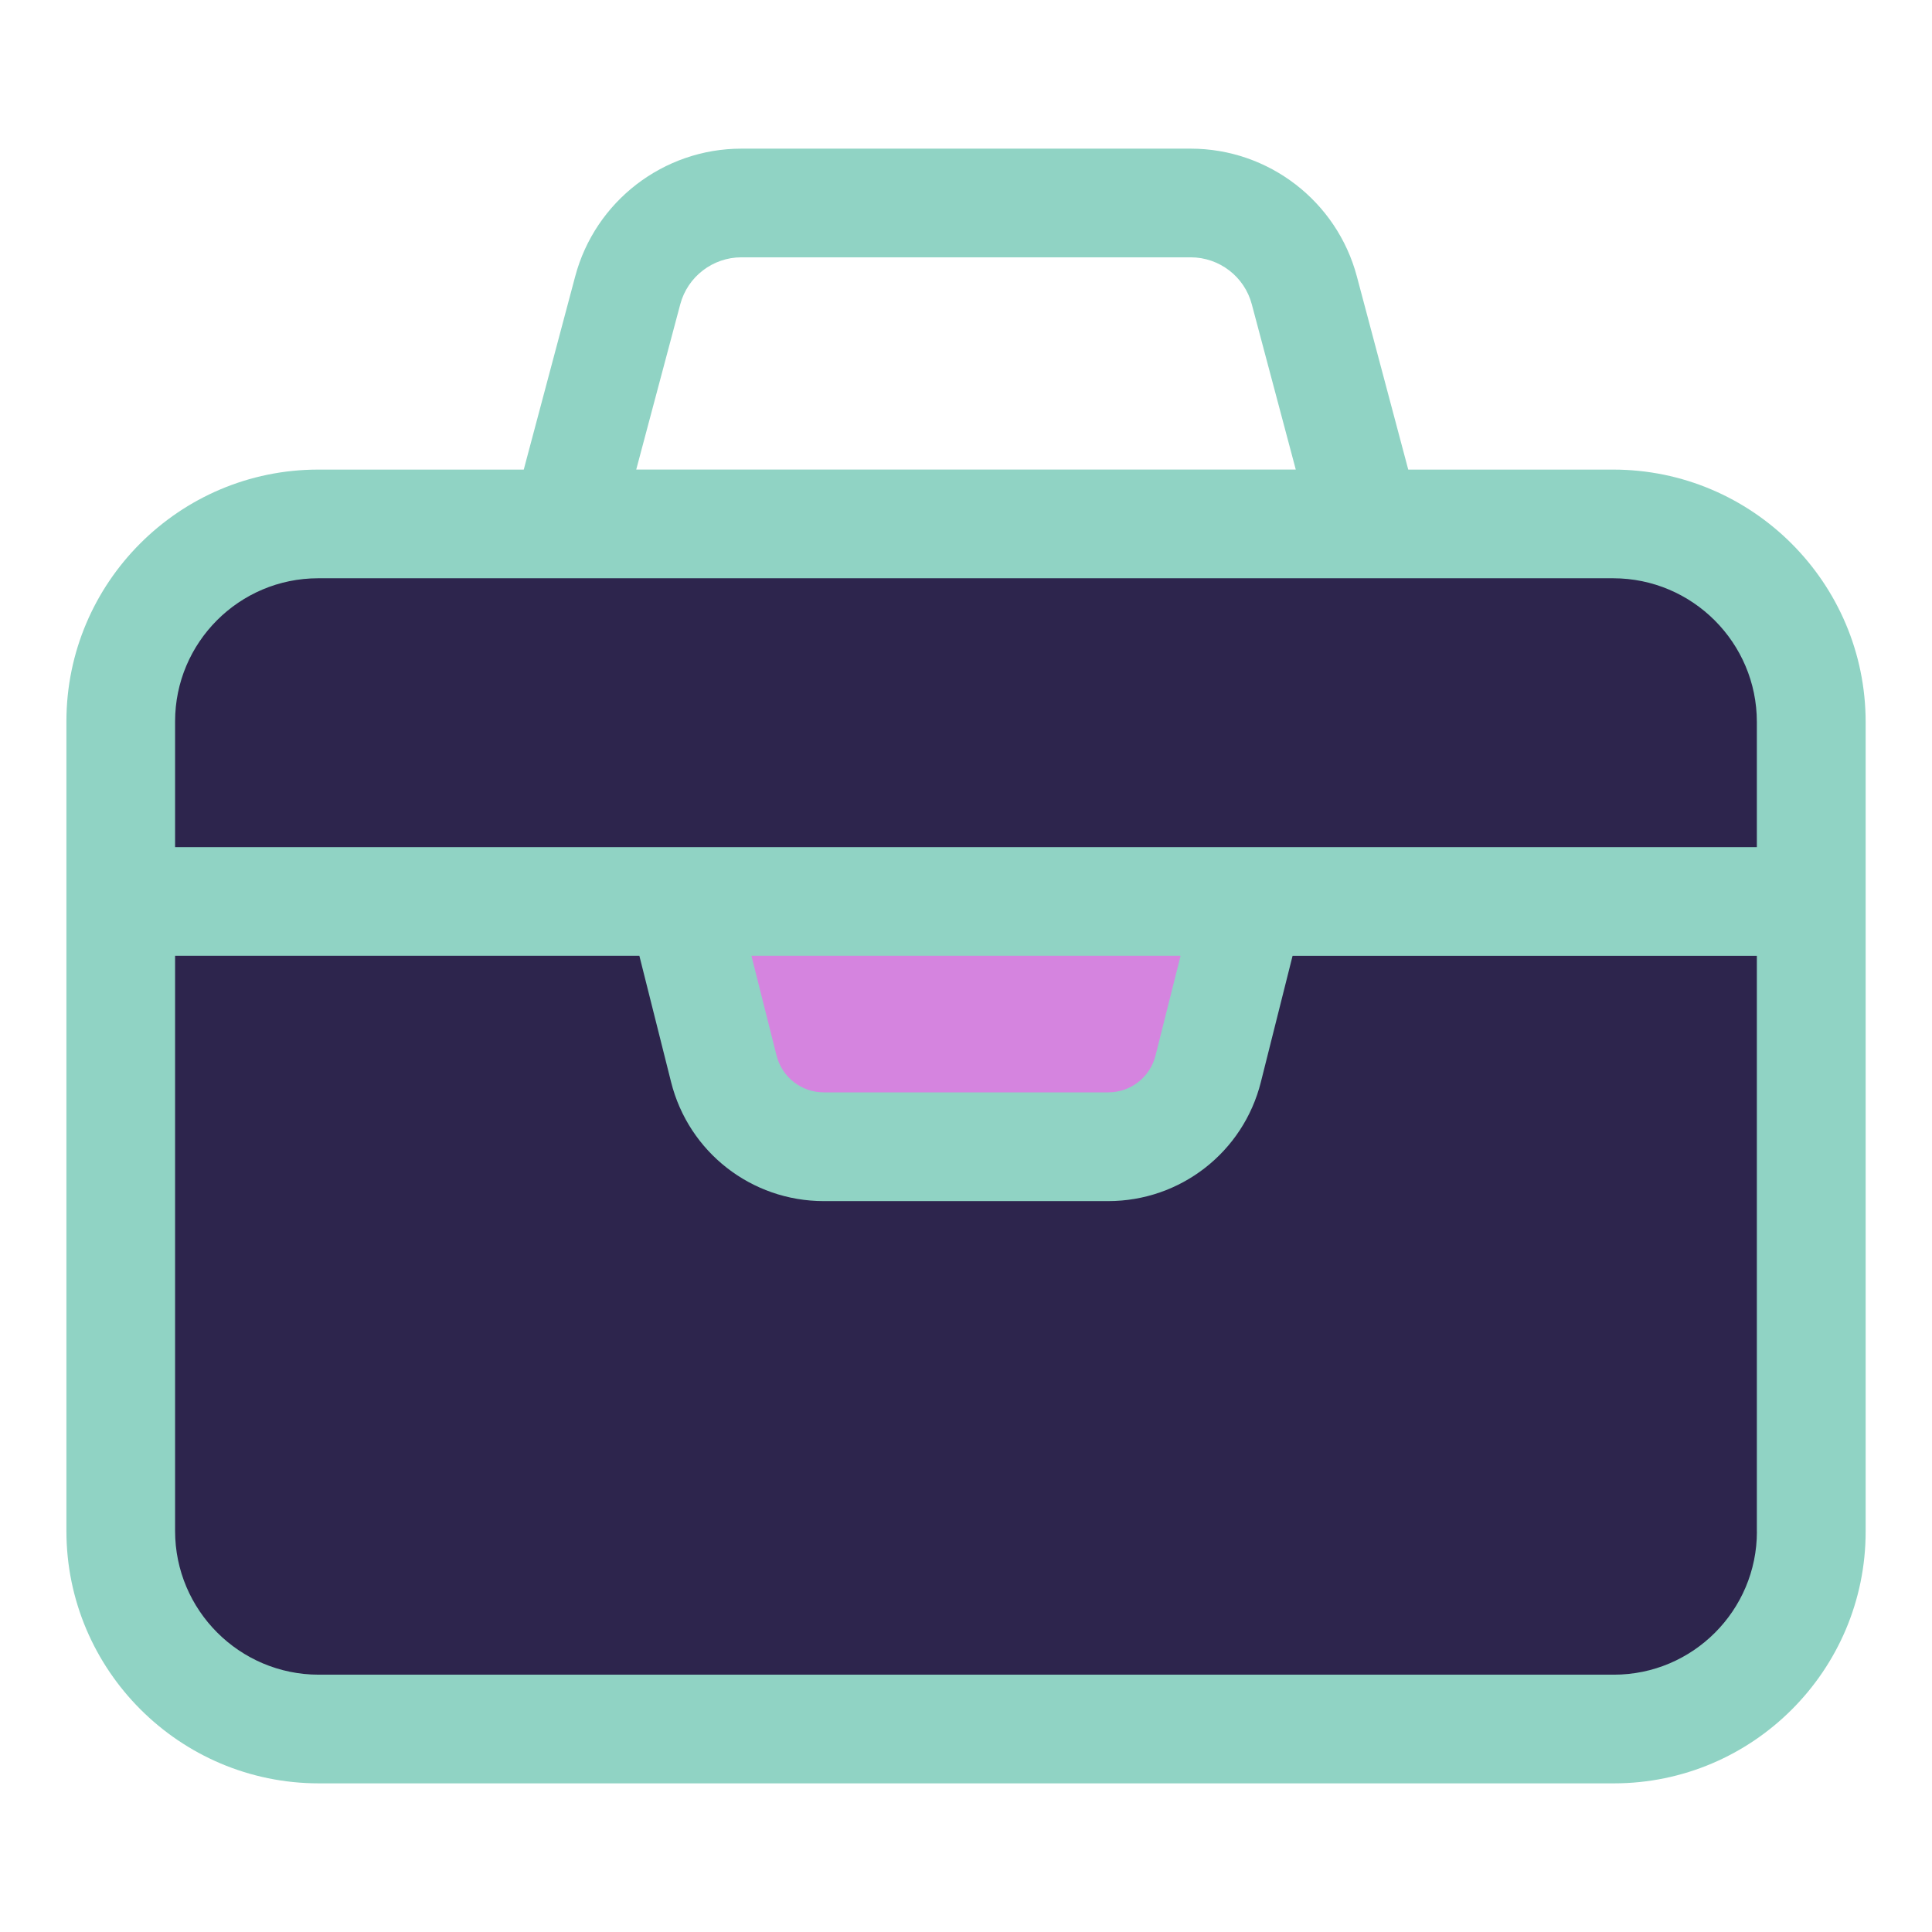 <svg xmlns="http://www.w3.org/2000/svg" xmlns:xlink="http://www.w3.org/1999/xlink" version="1.1" viewBox="0 0 32 32" style="enable-background:new 0 0 32 32;" xml:space="preserve"><style type="text/css">
	.st0{display:none;}
	.st1{display:inline;}
	.st2{fill:#CDF6F9;}
	.st3{fill:#FFFFFF;}
	.st4{fill:#1A83A8;}
</style><g id="Grid" class="st0"></g><g id="Money"></g><g id="Receipt"></g><g id="Search"></g><g id="Chart"></g><g id="Briefcase"><path d="M5.28,28.638c-1.811,0-3.28-1.469-3.28-3.28v-13.41c0-1.806,1.464-3.27,3.27-3.27h21.45   c1.811,0,3.28,1.469,3.28,3.28v13.41c0,1.806-1.464,3.27-3.27,3.27H5.28z" fill="#2d254d" opacity="1" original-fill="#7d4384"></path><path d="M18.356,18.994h-4.711c-0.783,0-1.466-0.532-1.656-1.292l-0.696-2.771h9.417l-0.696,2.771   C19.821,18.461,19.139,18.994,18.356,18.994z" fill="#d584df" opacity="1" original-fill="#d584df"></path><path d="M26.72,7.778h-3.395l-0.851-3.199c-0.331-1.246-1.463-2.117-2.753-2.117h-7.441   c-1.29,0-2.422,0.871-2.753,2.116L8.675,7.778H5.27c-2.299,0-4.17,1.871-4.17,4.17v13.41c0,2.305,1.876,4.18,4.181,4.18h21.45   c2.299,0,4.17-1.871,4.17-4.17v-13.41C30.9,9.653,29.024,7.778,26.72,7.778z M11.267,5.041c0.121-0.458,0.538-0.779,1.013-0.779   h7.441c0.475,0,0.892,0.32,1.013,0.779l0.728,2.736H10.538L11.267,5.041z M29.1,25.368c0,1.307-1.063,2.37-2.369,2.37H5.28   c-1.313,0-2.38-1.068-2.38-2.38v-9.527h7.69l0.525,2.09c0.291,1.162,1.331,1.973,2.529,1.973h4.711   c1.198,0,2.238-0.811,2.529-1.972l0.525-2.09h7.69V25.368z M12.446,15.831h7.108l-0.415,1.652c-0.09,0.359-0.412,0.61-0.783,0.61   h-4.711c-0.371,0-0.693-0.251-0.783-0.611L12.446,15.831z M29.1,14.031H2.9v-2.083c0-1.307,1.063-2.37,2.369-2.37h17.359   c0.001,0,0.002,0,0.003,0c0.001,0,0.002,0,0.004,0h4.084c1.313,0,2.38,1.068,2.38,2.38V14.031z" fill="#90d3c4" opacity="1" original-fill="#90d3c4"></path></g><g id="Coin"></g><g id="Tax"></g><g id="Vision"></g><g id="Contract"></g><g id="Book"></g><g id="Financial"></g><g id="Payment_day"></g><g id="Report"></g><g id="Loss"></g><g id="Profit"></g><g id="Money_Bag"></g><g id="Target"></g><g id="Gold"></g><g id="Safety_Box"></g><g id="Wallet"></g><g id="Investment"></g><g id="Pie_Chart"></g><g id="Home"></g><g id="Assets"></g><g id="Computer"></g></svg>